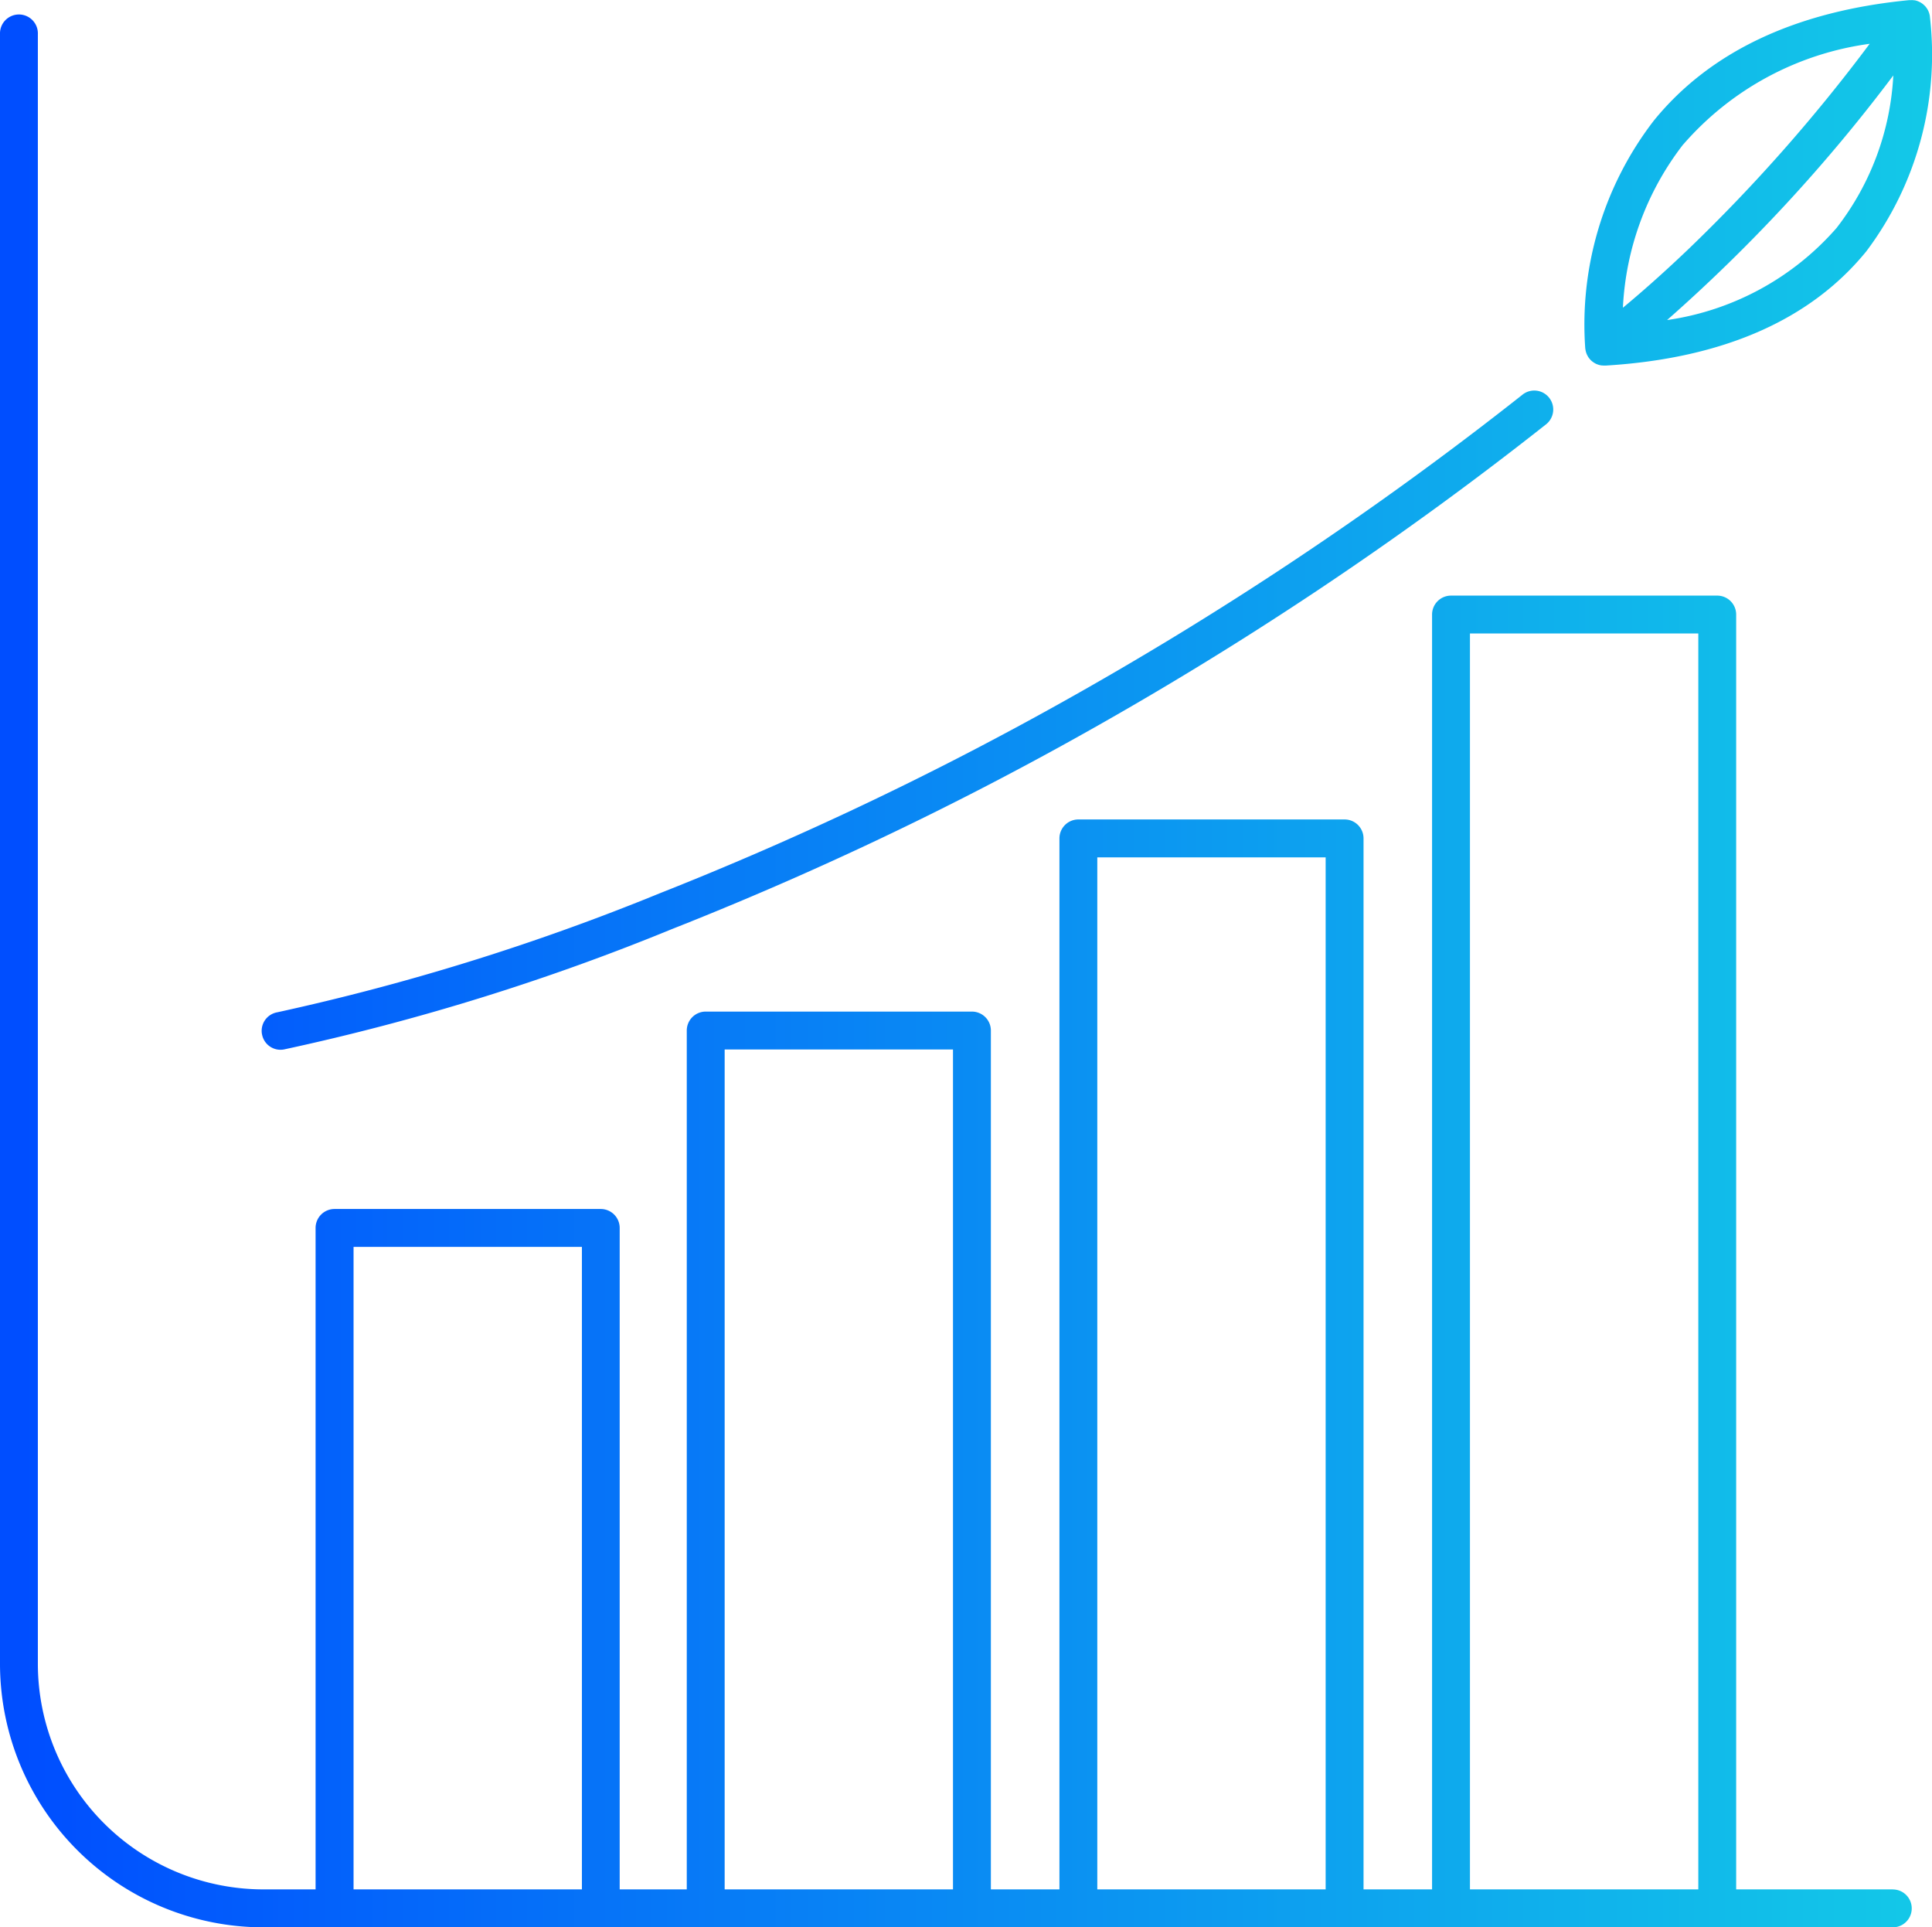 <svg xmlns="http://www.w3.org/2000/svg" xmlns:xlink="http://www.w3.org/1999/xlink" width="72" height="71.809" viewBox="0 0 72 71.809">
  <defs>
    <linearGradient id="linear-gradient" y1="0.5" x2="1" y2="0.5" gradientUnits="objectBoundingBox">
      <stop offset="0" stop-color="#004eff"/>
      <stop offset="1" stop-color="#18e9e1"/>
    </linearGradient>
  </defs>
  <g id="QualityEngineering_QualityEngineering_ValueStreamManagement_KeyDifferenciators_004_Sustainable_BlueGR" transform="translate(-881.818 -625.828)">
    <path id="Path_211" data-name="Path 211" d="M952.357,696.225H946.52v-47.5a.706.706,0,0,0-.705-.705h-9.922a.706.706,0,0,0-.706.705v47.5h-2.554V657.066a.706.706,0,0,0-.706-.706h-9.921a.706.706,0,0,0-.706.706v39.159h-2.555v-32a.706.706,0,0,0-.706-.706h-9.921a.706.706,0,0,0-.706.706v32h-2.5V671.58a.706.706,0,0,0-.706-.706h-9.921a.706.706,0,0,0-.706.706v24.645h-1.95a8.412,8.412,0,0,1-8.4-8.4V627.1a.706.706,0,1,0-1.411,0v60.725a9.826,9.826,0,0,0,9.814,9.814h60.725a.706.706,0,0,0,0-1.412Zm-57.363,0V672.286h8.51v23.939Zm13.83,0V664.93h8.509v31.295Zm13.887,0V657.772h8.51v38.453Zm13.888,0V649.43h8.51v46.795Zm-45.017-31.858a.7.7,0,0,1,.567-.821,86.256,86.256,0,0,0,14.239-4.428,124.86,124.86,0,0,0,14.826-7.023,130.037,130.037,0,0,0,17.327-11.549.706.706,0,1,1,.874,1.108,131.355,131.355,0,0,1-17.541,11.689,126.217,126.217,0,0,1-15.01,7.1,85.659,85.659,0,0,1-14.461,4.486.7.7,0,0,1-.821-.567ZM940.9,638.83l.006.039.005.028.009.035.009.031.01.03.014.035.012.025.019.037.013.022c.007.013.016.025.024.038l.008.012.005.006c.015.02.031.039.048.058l0,0a.535.535,0,0,0,.054.052l.021.017.039.029.023.016.054.031.01.006c.023.011.045.02.069.029l.019.006a.483.483,0,0,0,.054.017l.021.005.057.01.019,0a.619.619,0,0,0,.075.005h.057c4.368-.264,7.638-1.7,9.721-4.263a12.2,12.2,0,0,0,2.362-8.758v-.008l-.007-.033-.008-.035-.008-.028-.012-.037-.011-.026-.015-.036-.015-.027-.017-.032-.019-.028-.019-.027-.022-.028-.02-.024-.025-.026-.024-.022-.026-.023-.028-.022-.014-.01-.013-.009-.03-.019-.03-.018-.028-.013-.035-.016-.024-.01-.04-.014-.023-.006-.042-.011-.023,0-.044-.007h-.023a.338.338,0,0,0-.045,0h-.025l-.043,0h-.007c-4.225.407-7.426,1.916-9.516,4.483a12.449,12.449,0,0,0-2.559,8.51Zm9.382-4.532a10.325,10.325,0,0,1-6.337,3.455,60.681,60.681,0,0,0,8.431-9.114A10.111,10.111,0,0,1,950.278,634.3Zm-5.729-3.093a11.189,11.189,0,0,1,6.942-3.745,62.149,62.149,0,0,1-6.774,7.669c-.979.934-1.811,1.658-2.422,2.165A10.774,10.774,0,0,1,944.549,631.205Z" fill="url(#linear-gradient)"/>
  </g>
</svg>
